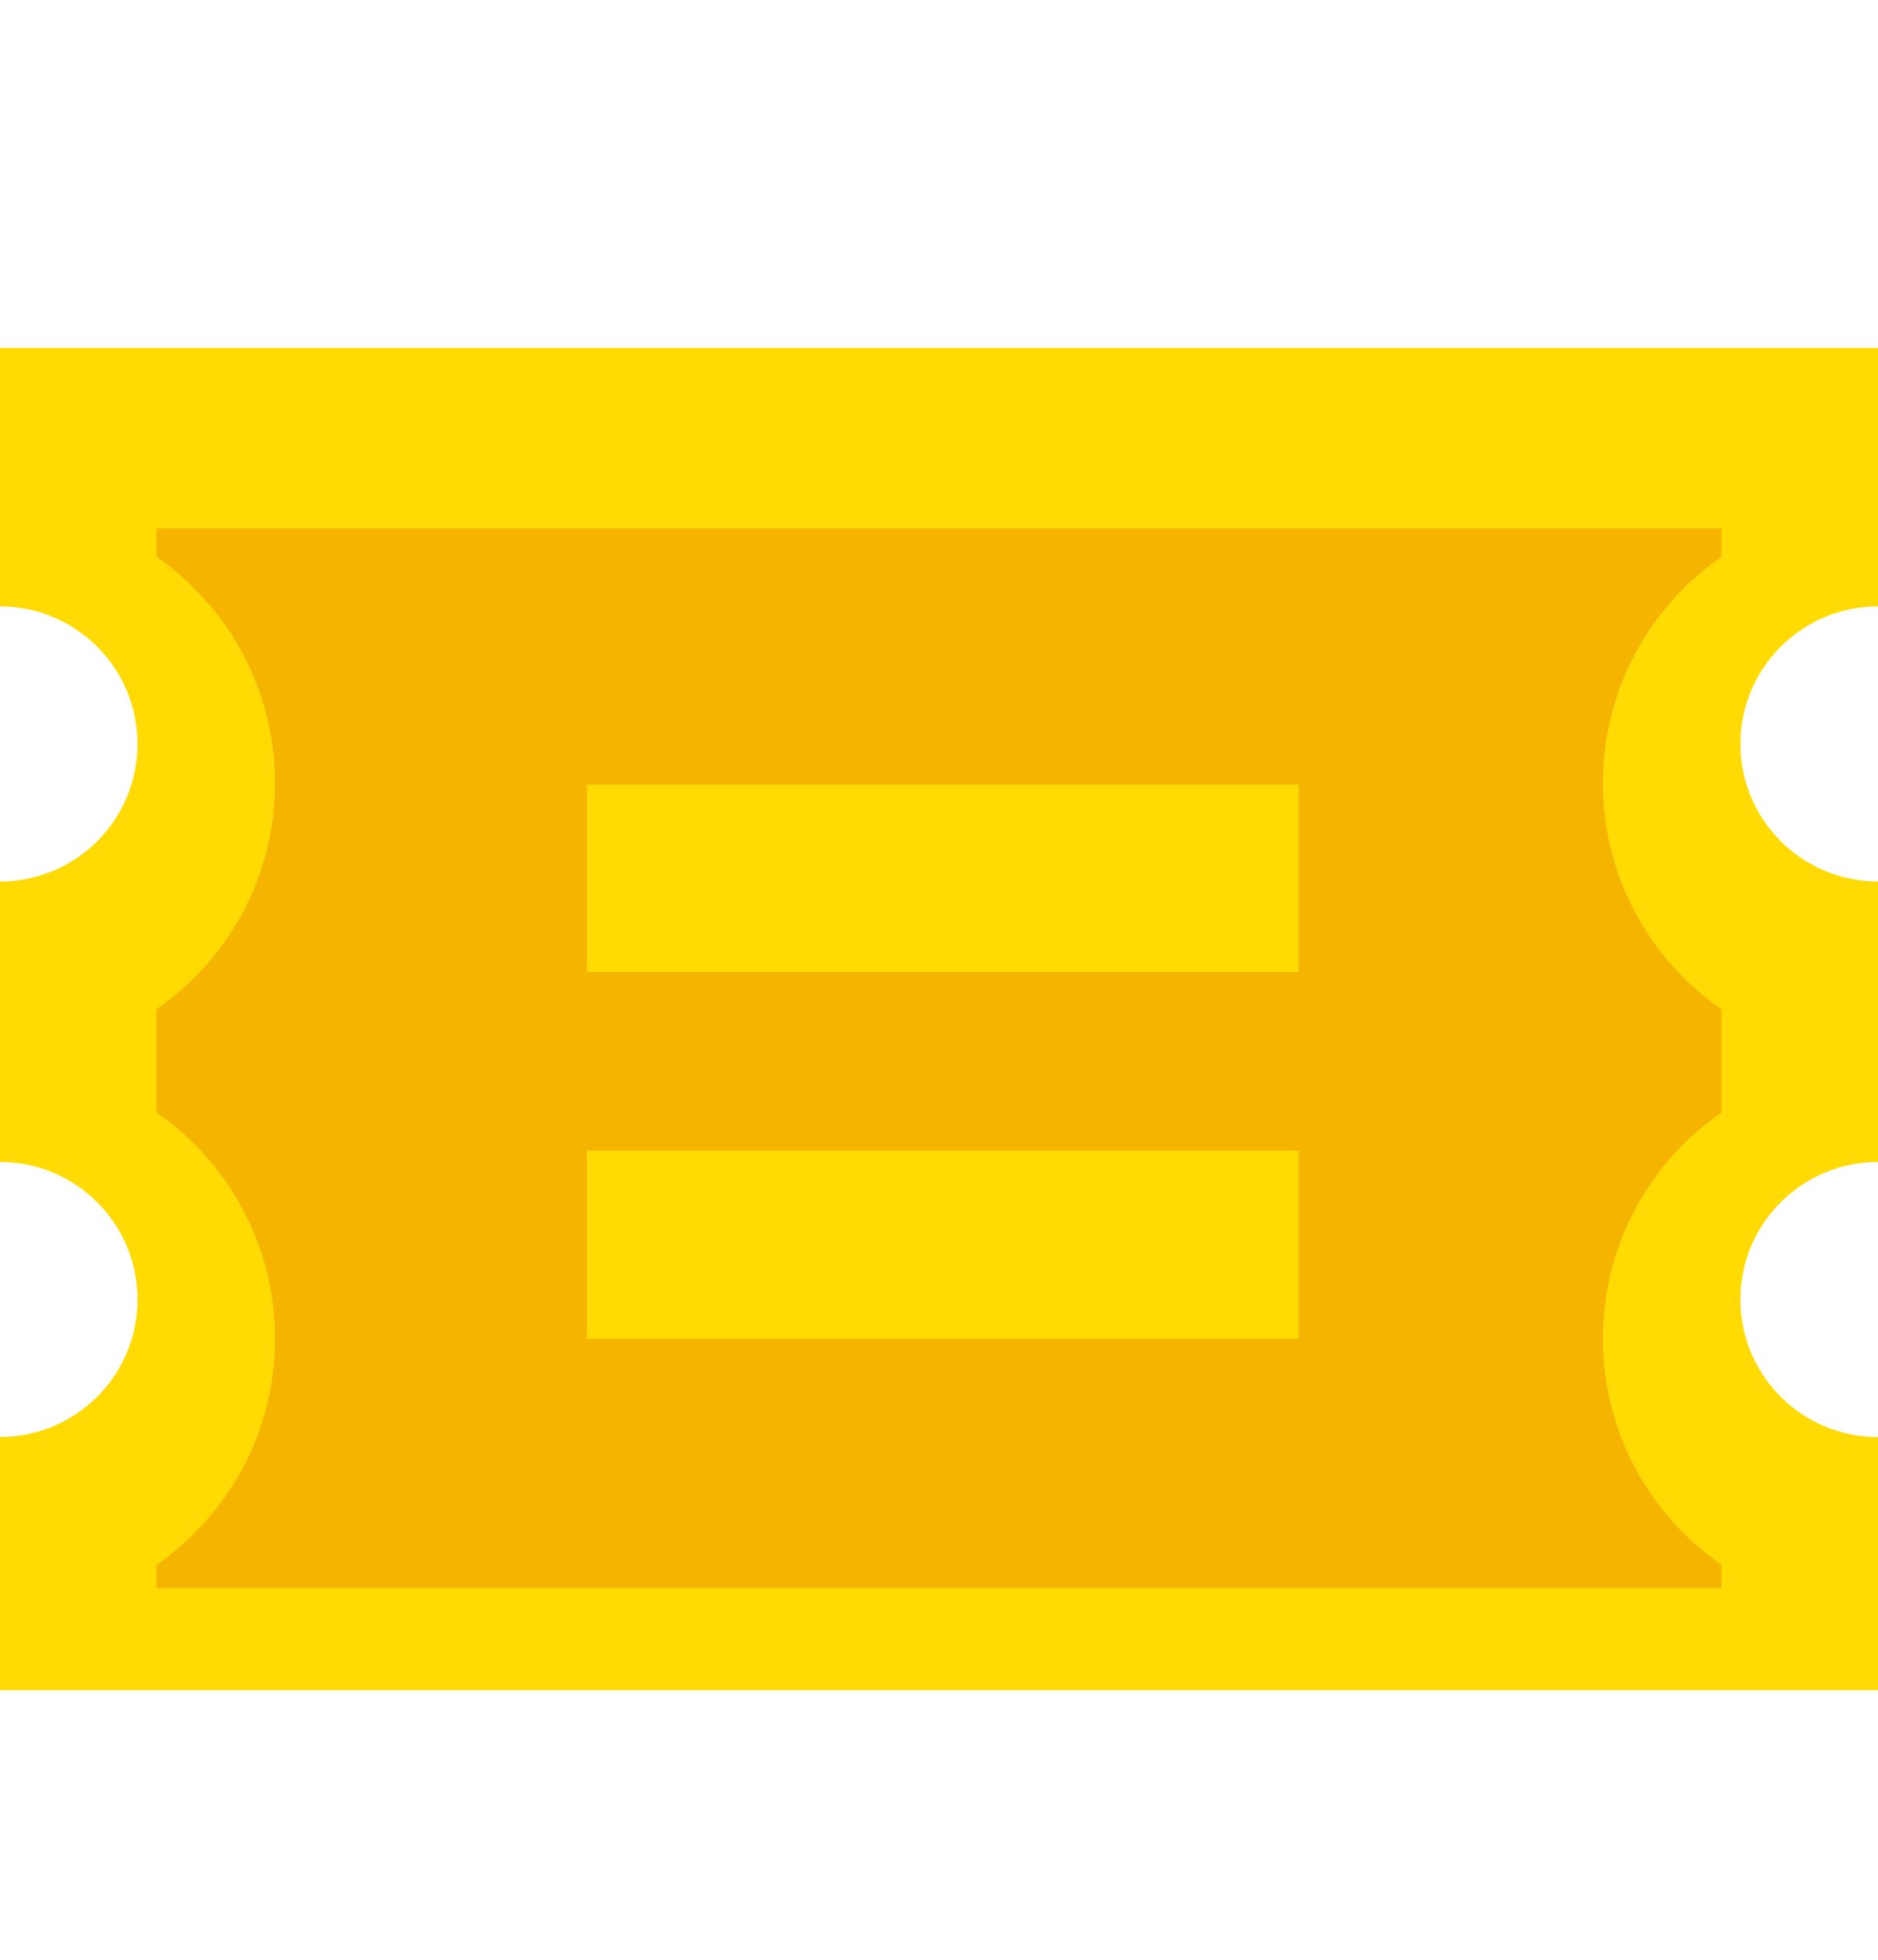 <svg width="23" height="24" viewBox="0 0 23 24" fill="none" xmlns="http://www.w3.org/2000/svg">
<path fill-rule="evenodd" clip-rule="evenodd" d="M0 4.261L23 4.261V7.426H23C22.07 7.426 21.315 8.181 21.315 9.111C21.315 10.041 22.07 10.795 23 10.795H23L23 14.23C23 14.23 23 14.23 23 14.23C22.07 14.23 21.315 14.984 21.315 15.914C21.315 16.845 22.07 17.599 23 17.599C23 17.599 23 17.599 23 17.599V20.698H0L0 17.598C0.93 17.598 1.684 16.844 1.684 15.914C1.684 14.984 0.93 14.23 0 14.23L0 10.795C0.93 10.795 1.684 10.041 1.684 9.111C1.684 8.181 0.93 7.427 0 7.426L0 4.261Z" fill="#FFDB03"/>
<g filter="url(#filter0_i_131_51839)">
<path fill-rule="evenodd" clip-rule="evenodd" d="M21.084 5.991V6.339C20.206 6.948 19.631 7.962 19.631 9.111C19.631 10.259 20.206 11.274 21.084 11.882V13.143C20.206 13.751 19.631 14.766 19.631 15.914C19.631 17.063 20.206 18.077 21.084 18.685V18.968H1.917V18.684C2.794 18.076 3.368 17.062 3.368 15.914C3.368 14.766 2.794 13.753 1.917 13.145L1.917 11.881C2.794 11.273 3.368 10.259 3.368 9.111C3.368 7.962 2.794 6.949 1.917 6.34V5.991L21.084 5.991Z" fill="#F5B400"/>
</g>
<g filter="url(#filter1_d_131_51839)">
<rect x="7.188" y="9.129" width="8.717" height="2.297" fill="#FFDB03"/>
</g>
<g filter="url(#filter2_d_131_51839)">
<rect x="7.188" y="13.611" width="8.717" height="2.305" fill="#FFDB03"/>
</g>
<defs>
<filter id="filter0_i_131_51839" x="1.917" y="5.991" width="19.167" height="13.455" filterUnits="userSpaceOnUse" color-interpolation-filters="sRGB">
<feFlood flood-opacity="0" result="BackgroundImageFix"/>
<feBlend mode="normal" in="SourceGraphic" in2="BackgroundImageFix" result="shape"/>
<feColorMatrix in="SourceAlpha" type="matrix" values="0 0 0 0 0 0 0 0 0 0 0 0 0 0 0 0 0 0 127 0" result="hardAlpha"/>
<feOffset dy="0.479"/>
<feGaussianBlur stdDeviation="0.479"/>
<feComposite in2="hardAlpha" operator="arithmetic" k2="-1" k3="1"/>
<feColorMatrix type="matrix" values="0 0 0 0 0.922 0 0 0 0 0.612 0 0 0 0 0.012 0 0 0 0.6 0"/>
<feBlend mode="normal" in2="shape" result="effect1_innerShadow_131_51839"/>
</filter>
<filter id="filter1_d_131_51839" x="7.188" y="9.129" width="8.717" height="2.776" filterUnits="userSpaceOnUse" color-interpolation-filters="sRGB">
<feFlood flood-opacity="0" result="BackgroundImageFix"/>
<feColorMatrix in="SourceAlpha" type="matrix" values="0 0 0 0 0 0 0 0 0 0 0 0 0 0 0 0 0 0 127 0" result="hardAlpha"/>
<feOffset dy="0.479"/>
<feComposite in2="hardAlpha" operator="out"/>
<feColorMatrix type="matrix" values="0 0 0 0 0.922 0 0 0 0 0.612 0 0 0 0 0.012 0 0 0 1 0"/>
<feBlend mode="normal" in2="BackgroundImageFix" result="effect1_dropShadow_131_51839"/>
<feBlend mode="normal" in="SourceGraphic" in2="effect1_dropShadow_131_51839" result="shape"/>
</filter>
<filter id="filter2_d_131_51839" x="7.188" y="13.611" width="8.717" height="2.784" filterUnits="userSpaceOnUse" color-interpolation-filters="sRGB">
<feFlood flood-opacity="0" result="BackgroundImageFix"/>
<feColorMatrix in="SourceAlpha" type="matrix" values="0 0 0 0 0 0 0 0 0 0 0 0 0 0 0 0 0 0 127 0" result="hardAlpha"/>
<feOffset dy="0.479"/>
<feComposite in2="hardAlpha" operator="out"/>
<feColorMatrix type="matrix" values="0 0 0 0 0.922 0 0 0 0 0.612 0 0 0 0 0.012 0 0 0 1 0"/>
<feBlend mode="normal" in2="BackgroundImageFix" result="effect1_dropShadow_131_51839"/>
<feBlend mode="normal" in="SourceGraphic" in2="effect1_dropShadow_131_51839" result="shape"/>
</filter>
</defs>
</svg>
